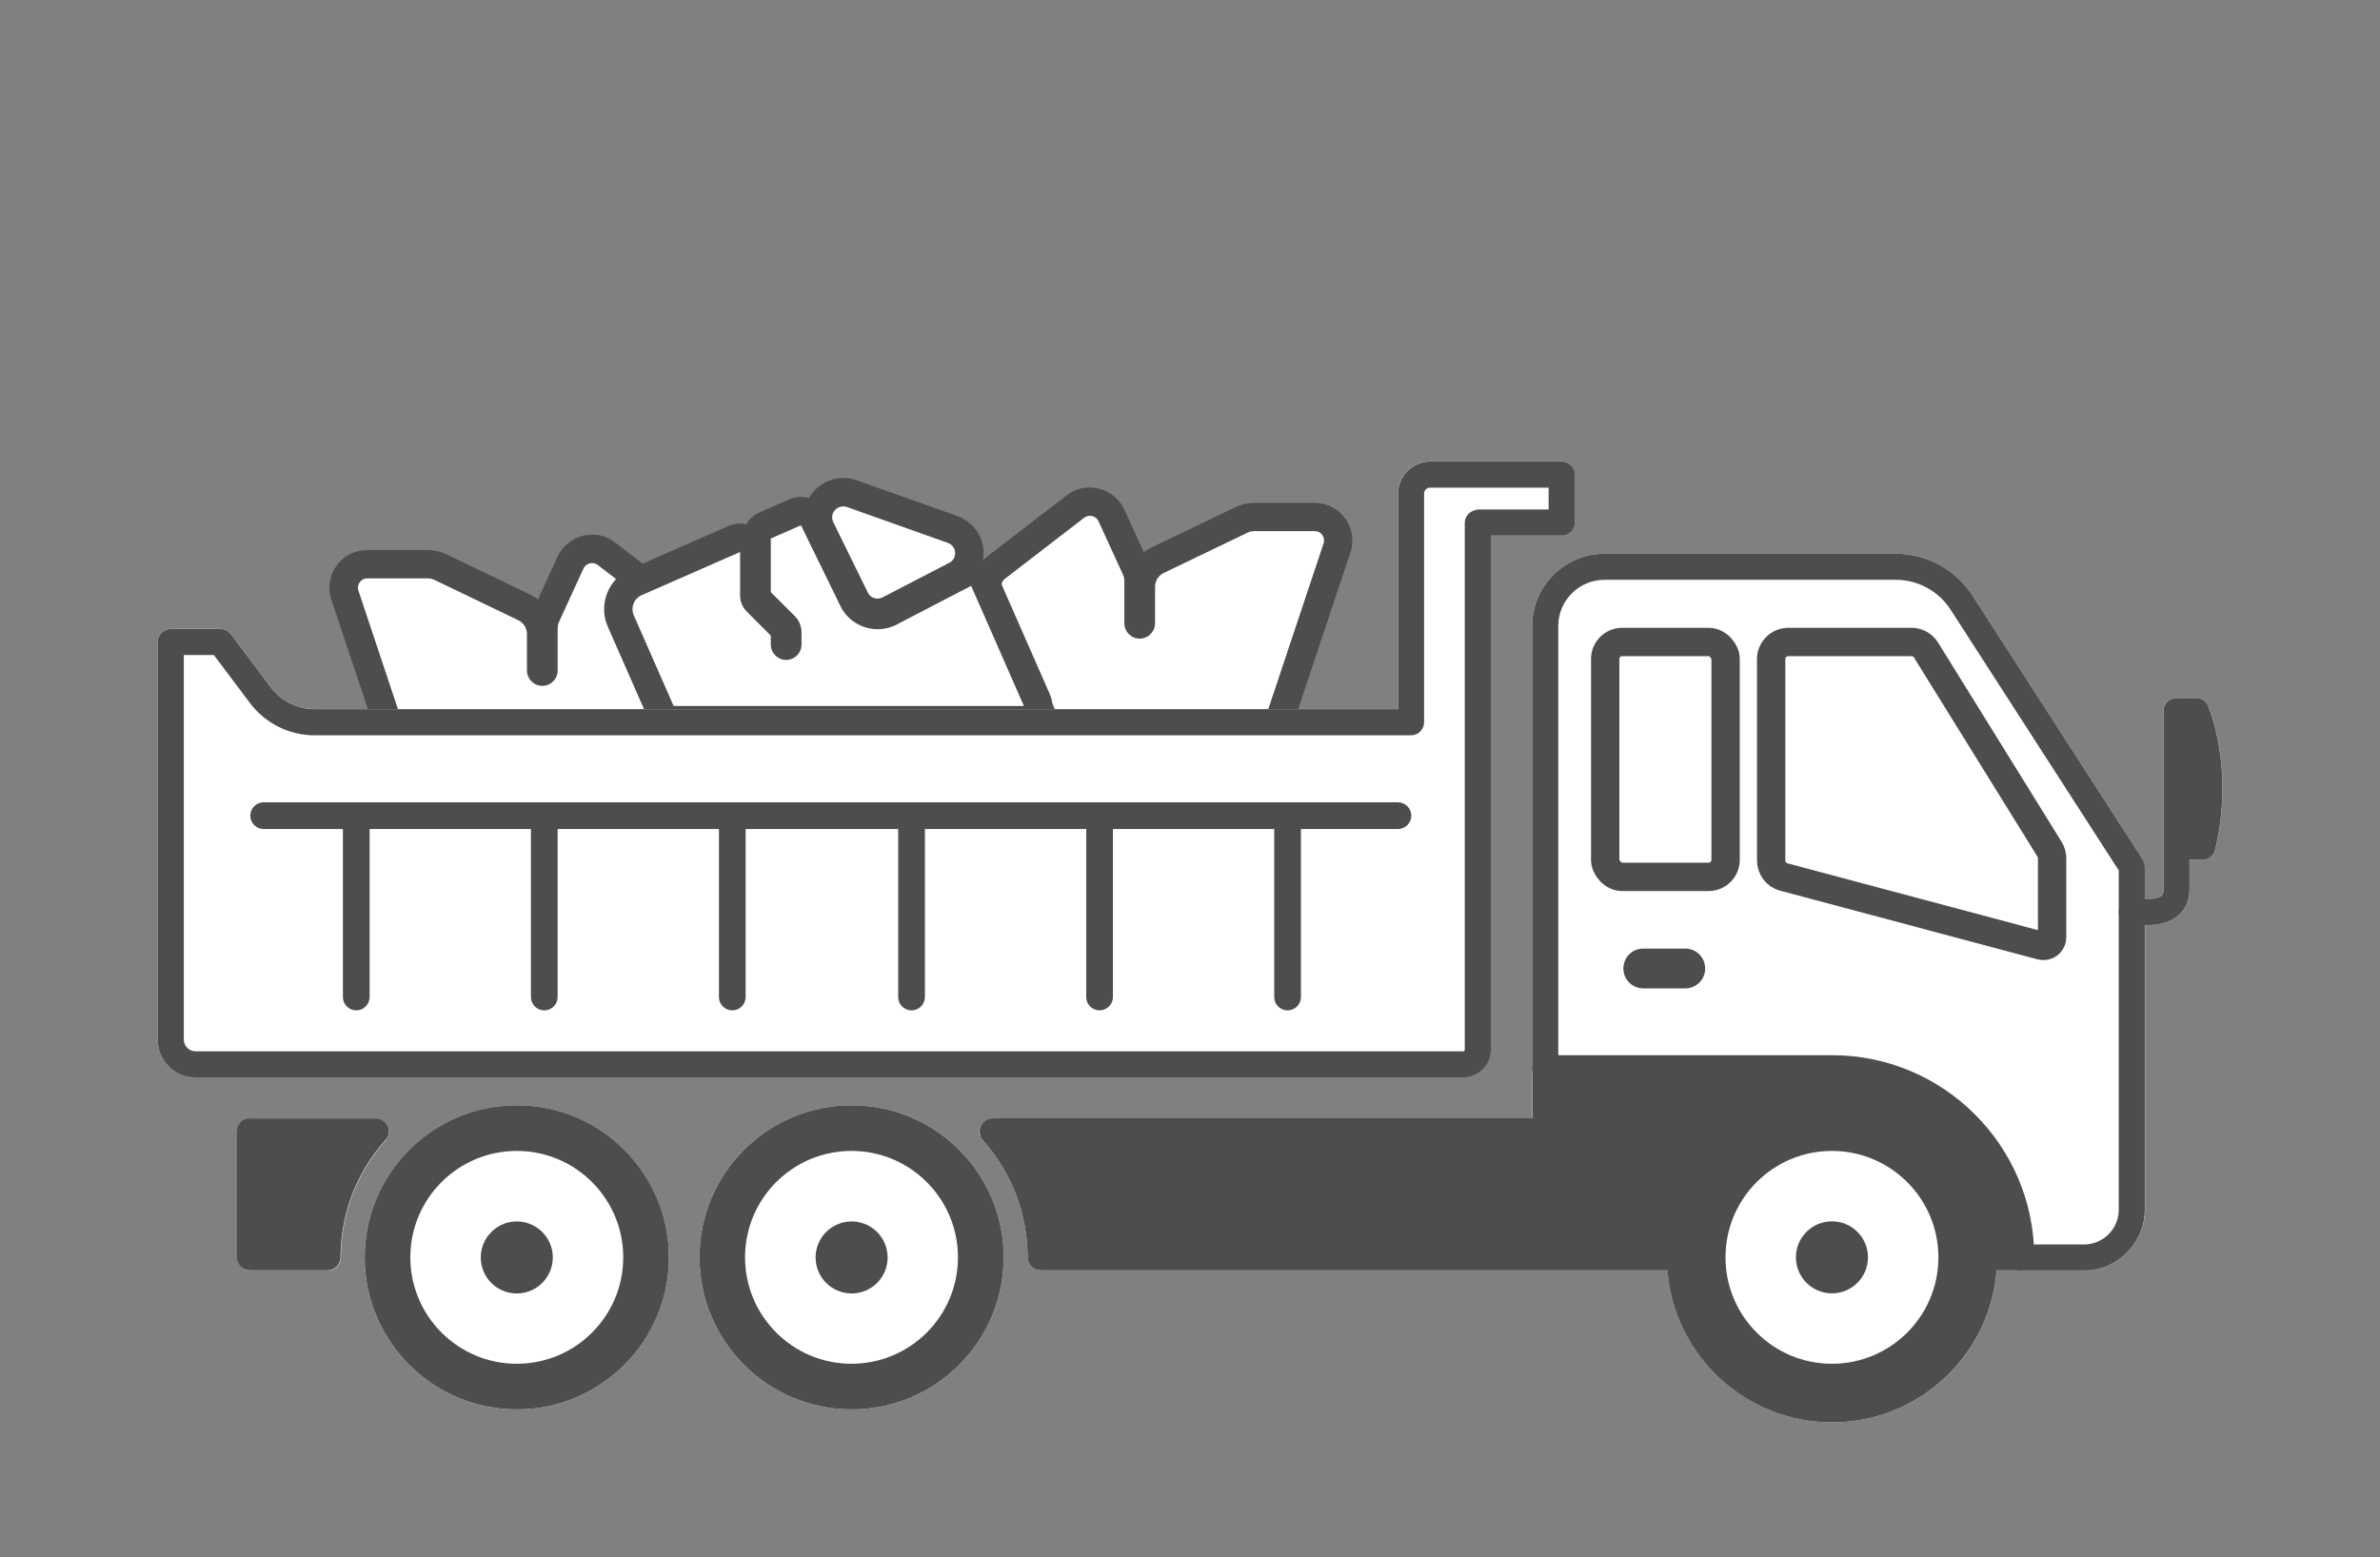 <?xml version="1.0" encoding="UTF-8"?><svg id="_レイヤー_2" xmlns="http://www.w3.org/2000/svg" viewBox="0 0 220 144"><rect x="0" y="0" width="220" height="144" fill="#808080" stroke="none"/><defs><style>.cls-1,.cls-2{fill:#4d4d4d;}.cls-3{stroke-width:2.62px;}.cls-3,.cls-4{fill:none;}.cls-3,.cls-2{stroke:#4d4d4d;stroke-linecap:round;stroke-linejoin:round;}.cls-5{fill:#fff;}.cls-2{stroke-width:.87px;}</style></defs><g id="_レイヤー_1-2"><rect class="cls-4" width="220" height="144"/><path class="cls-5" d="M81.14,56.65c-.92,0-1.75-.54-2.12-1.39l-3.16-6.45c-.34-.77-.27-1.59.15-2.25.43-.66,1.16-1.06,1.94-1.06.29,0,.57.05.85.16l9.31,3.3c.91.35,1.49,1.18,1.51,2.12s-.52,1.79-1.39,2.17l-6.08,3.15c-.37.17-1.01.23-1.01.23Z"/><path class="cls-1" d="M77.94,46.82c.12,0,.25.02.37.07l9.34,3.32c.83.33.86,1.5.04,1.86l-6.16,3.19c-.13.06-.27.09-.41.09-.39,0-.76-.23-.92-.6l-3.19-6.5c-.31-.7.23-1.42.92-1.42M77.94,44.2c-1.23,0-2.36.62-3.04,1.65-.67,1.03-.78,2.31-.28,3.44.01.03.03.07.05.1l3.17,6.47c.59,1.28,1.88,2.11,3.3,2.11.51,0,1-.1,1.46-.31.05-.02.1-.05.15-.07l6.1-3.16c1.29-.61,2.1-1.92,2.07-3.36-.03-1.47-.94-2.77-2.31-3.31-.02,0-.05-.02-.07-.03l-9.32-3.31c-.41-.15-.84-.23-1.28-.23h0Z"/><path class="cls-5" d="M97.75,67.47c-.52,0-.99-.31-1.2-.78l-5.12-11.66c-.12-.27-.18-.55-.18-.83-.01-.67.3-1.32.84-1.73l7.31-5.63c.39-.3.85-.46,1.34-.46.89.01,1.65.51,2,1.28l2.25,4.91c.16.36.25.74.25,1.14v3.92c0,.06.05.11.11.11s.11-.05.11-.11v-3.37c0-1.04.61-2.01,1.55-2.46l7.75-3.73c.37-.18.78-.27,1.18-.27h5.6c1.19,0,2.16.96,2.16,2.15,0,.24-.04.47-.11.7l-5.31,15.92c-.18.54-.68.9-1.24.9h-19.28Z"/><path class="cls-1" d="M100.74,47.69s0,0,.01,0c.33,0,.65.19.8.52l2.25,4.91c.08.19.13.39.13.59v3.92c0,.78.64,1.42,1.42,1.42s1.42-.64,1.42-1.42v-3.37c0-.55.31-1.04.8-1.28l7.75-3.73c.19-.09.4-.14.62-.14h5.6c.48,0,.85.39.85.85,0,.09-.01.18-.04.28l-5.31,15.92h-19.28l-5.12-11.66c-.05-.1-.07-.21-.07-.32,0-.26.11-.51.33-.67l7.31-5.63c.16-.13.35-.18.54-.18M100.74,45.07h0s0,0,0,0c-.78,0-1.52.25-2.14.73l-7.31,5.63c-.86.67-1.37,1.71-1.35,2.8,0,.45.1.9.29,1.33l5.12,11.66c.42.95,1.36,1.57,2.4,1.57h19.28c1.13,0,2.13-.72,2.49-1.79l5.31-15.92c.12-.36.18-.74.18-1.12-.01-1.91-1.57-3.46-3.48-3.46h-5.6c-.6,0-1.21.14-1.75.4l-7.75,3.73c-.25.12-.48.26-.7.43l-1.8-3.93c-.56-1.23-1.79-2.03-3.14-2.05-.01,0-.04,0-.05,0h0Z"/><path class="cls-5" d="M38.43,71.84c-.56,0-1.07-.36-1.24-.9l-5.31-15.92c-.08-.23-.11-.46-.11-.7,0-1.18.98-2.15,2.16-2.15h5.6c.41,0,.82.09,1.18.27l7.76,3.73c.94.45,1.55,1.42,1.55,2.46v3.37c0,.06.05.11.11.11s.11-.05.11-.11v-3.92c0-.39.08-.78.25-1.14l2.25-4.91c.36-.78,1.11-1.27,1.97-1.28h0c.52,0,.99.16,1.37.45l7.31,5.63c.54.41.85,1.06.84,1.73,0,.28-.07.56-.18.83l-5.12,11.66c-.21.48-.68.78-1.2.78h-19.28Z"/><path class="cls-1" d="M54.73,52.07c.19,0,.38.06.54.18l7.31,5.63c.21.16.33.42.33.67,0,.11-.03.22-.07.32l-5.12,11.66h-19.28l-5.31-15.92c-.03-.09-.04-.19-.04-.28,0-.45.37-.85.85-.85h5.6c.21,0,.42.05.62.14l7.75,3.73c.49.24.8.73.8,1.28v3.37c0,.78.64,1.42,1.42,1.42s1.42-.64,1.42-1.42v-3.92c0-.2.04-.41.13-.59l2.25-4.91c.15-.33.47-.51.8-.52,0,0,0,0,.01,0M54.73,49.44s-.04,0-.05,0c-1.35.02-2.59.83-3.15,2.05l-1.8,3.93c-.21-.16-.45-.31-.7-.43l-7.75-3.73c-.55-.26-1.15-.4-1.75-.4h-5.6c-1.91,0-3.47,1.55-3.48,3.46,0,.37.06.75.18,1.12l5.31,15.92c.36,1.07,1.36,1.79,2.49,1.79h19.28c1.04,0,1.98-.62,2.4-1.57l5.12-11.66c.19-.43.29-.87.29-1.33.02-1.09-.49-2.13-1.35-2.8l-7.31-5.63c-.62-.48-1.36-.73-2.14-.73h0Z"/><path class="cls-5" d="M62.28,66.59c-.52,0-.99-.31-1.2-.78l-3.68-8.38c-.29-.67-.31-1.41-.05-2.09.26-.68.78-1.22,1.45-1.51l9.09-3.99c.17-.07.35-.11.53-.11.25,0,.5.07.72.21.37.24.59.66.59,1.1v4.01c0,.22.08.42.24.57l2.22,2.22c.25.25.38.58.38.93v.83c0,.06.05.11.11.11s.11-.05.11-.11v-1.13c0-.21-.09-.42-.24-.57l-2.22-2.22c-.25-.25-.38-.58-.38-.93v-4.96c0-.52.31-.99.78-1.2l2.79-1.22c.17-.08.35-.11.53-.11.49,0,.95.27,1.18.74l3.57,7.31c.29.67.79,1.15,1.42,1.39.3.12.61.17.92.17.35,0,.69-.07,1.02-.22l7.01-3.65c.19-.1.4-.15.6-.15.15,0,.29.02.44.07.34.12.62.38.77.71l4.88,11.11c.18.41.14.87-.1,1.25-.24.37-.66.59-1.1.59h-32.38Z"/><path class="cls-1" d="M74.04,48.57l3.57,7.31c.41.94,1.17,1.67,2.13,2.04.45.18.93.26,1.4.26.53,0,1.05-.11,1.55-.33l7.08-3.68,4.88,11.11h-32.38l-3.68-8.38c-.32-.72.01-1.56.73-1.87l9.09-3.99v4.01c0,.56.22,1.1.62,1.5l2.22,2.22v.83c0,.78.64,1.42,1.42,1.42s1.42-.64,1.42-1.42v-1.13c0-.56-.22-1.1-.62-1.5l-2.22-2.22v-4.96l2.79-1.22M74.04,45.94c-.35,0-.71.07-1.05.22l-2.79,1.22c-.52.23-.94.62-1.22,1.09-.19-.04-.38-.06-.57-.06-.36,0-.72.07-1.06.22l-9.09,3.99c-.99.43-1.75,1.23-2.14,2.24-.39,1.01-.37,2.11.07,3.1l3.68,8.38c.42.95,1.36,1.57,2.4,1.57h32.38c.89,0,1.71-.45,2.2-1.19.48-.74.56-1.68.21-2.49l-4.88-11.11c-.29-.66-.85-1.18-1.53-1.42-.28-.1-.58-.15-.87-.15-.42,0-.83.1-1.21.3l-6.99,3.63c-.14.05-.28.08-.43.08s-.3-.03-.44-.08c-.31-.12-.55-.35-.68-.65-.01-.03-.03-.07-.05-.1l-3.57-7.31c-.45-.93-1.39-1.47-2.36-1.47h0Z"/><path class="cls-5" d="M35.73,105.32c.23-.31.29-.72.17-1.08-.13-.41-.48-.71-.9-.8-.1-.02-.2-.03-.3-.02h-11.56c-.67,0-1.21.54-1.21,1.2v11.65c0,.67.54,1.21,1.21,1.21h7.16c.67,0,1.21-.54,1.21-1.21,0-3.98,1.46-7.81,4.11-10.79.05-.05.09-.1.13-.15Z"/><path class="cls-5" d="M78.72,102.2c-7.76,0-14.06,6.29-14.06,14.06s6.29,14.06,14.06,14.06,14.06-6.29,14.06-14.06-6.29-14.06-14.06-14.06Z"/><circle class="cls-5" cx="47.77" cy="116.26" r="14.06" transform="translate(-15.66 7.75) rotate(-7.97)"/><path class="cls-5" d="M204.09,65.26c-.19-.44-.63-.72-1.1-.72h-1.81c-.67,0-1.21.54-1.21,1.21v16.57c0,.33-.11.43-.16.48-.27.26-.86.32-1.11.33h-.44v-3.01c0-.23-.07-.46-.19-.65l-15.73-24.39c-1.57-2.43-4.23-3.88-7.12-3.88h-26.9c-3.69,0-6.69,3-6.69,6.69v45.52h-49.84s-.04,0-.06,0c-.32,0-.63.13-.85.35-.34.34-.45.86-.26,1.31.06.15.15.28.25.38,2.64,2.97,4.11,6.79,4.12,10.76,0,.01,0,.03,0,.04,0,.67.54,1.21,1.21,1.21h57.94c.62,7.86,7.21,14.06,15.22,14.06s14.6-6.2,15.22-14.06h8.08c3.1,0,5.62-2.52,5.62-5.62v-26.31h.4s.04,0,.09,0c.37,0,1.77-.07,2.73-1,.59-.56.9-1.33.9-2.22v-2.81h1.21c.56,0,1.05-.39,1.17-.93,1.78-7.63-.57-13.08-.67-13.31Z"/><path class="cls-5" d="M137.81,97.05v-47.54h6.55c.67,0,1.21-.54,1.21-1.21v-4.42c0-.67-.54-1.21-1.21-1.21h-12.18c-1.63,0-2.96,1.33-2.96,2.96v19.93H29.07c-1.58,0-3.08-.75-4.03-2.01l-3.7-4.92c-.23-.3-.58-.48-.96-.48h-4.59c-.67,0-1.21.54-1.21,1.2v36.75c0,1.93,1.57,3.5,3.5,3.5h117.17c1.41,0,2.56-1.15,2.56-2.56Z"/><path class="cls-1" d="M186.82,117.47h5.82c3.1,0,5.62-2.52,5.62-5.62v-31.73c0-.23-.07-.46-.19-.65l-15.73-24.39c-1.57-2.43-4.23-3.88-7.12-3.88h-26.9c-3.69,0-6.69,3-6.69,6.69v40.9c0,.67.54,1.21,1.2,1.21.67,0,1.21-.54,1.21-1.21v-40.9c0-2.36,1.92-4.28,4.28-4.28h26.9c2.07,0,3.98,1.04,5.1,2.78l15.53,24.09v31.38c0,1.77-1.44,3.21-3.21,3.21h-5.82c-.67,0-1.21.54-1.21,1.21,0,.67.54,1.21,1.21,1.21Z"/><circle class="cls-1" cx="169.34" cy="116.26" r="3.33"/><path class="cls-1" d="M90.62,105.07c.06.15.15.28.25.38,2.64,2.97,4.11,6.79,4.12,10.76,0,.01,0,.03,0,.04,0,.67.54,1.21,1.21,1.21h46.64s2.41,0,2.41,0h8.88c.62,7.86,7.21,14.06,15.22,14.06,8.01,0,14.6-6.2,15.22-14.06h2.26c.67,0,1.21-.54,1.21-1.21,0-10.3-8.38-18.68-18.68-18.68h-26.51c-.67,0-1.2.54-1.2,1.21v4.62h-49.84s-.04,0-.06,0c-.32,0-.63.13-.85.35-.34.34-.45.86-.26,1.31ZM159.5,116.26c0-5.44,4.41-9.84,9.84-9.84s9.84,4.41,9.84,9.84c0,5.44-4.41,9.84-9.84,9.84-5.44,0-9.84-4.41-9.84-9.84Z"/><path class="cls-1" d="M23.13,103.41h11.56c.1,0,.2,0,.3.02.42.09.76.39.9.8.12.37.06.77-.17,1.08-.04.05-.08.1-.13.15-2.65,2.98-4.11,6.81-4.11,10.79,0,.67-.54,1.21-1.21,1.21h-7.16c-.67,0-1.21-.54-1.21-1.21v-11.65c0-.67.54-1.2,1.21-1.2Z"/><path class="cls-1" d="M64.66,116.26c0,7.76,6.29,14.06,14.06,14.06,7.76,0,14.06-6.29,14.06-14.06,0-7.76-6.29-14.06-14.06-14.06-7.76,0-14.06,6.29-14.06,14.06ZM68.87,116.26c0-5.44,4.41-9.84,9.84-9.84,5.44,0,9.84,4.41,9.84,9.84,0,5.44-4.41,9.84-9.84,9.84-5.43,0-9.84-4.41-9.84-9.84Z"/><path class="cls-1" d="M78.72,112.94c1.83,0,3.33,1.49,3.33,3.33s-1.49,3.33-3.33,3.33c-1.83,0-3.33-1.49-3.33-3.33,0-1.83,1.49-3.33,3.33-3.33Z"/><path class="cls-1" d="M33.71,116.26c0,7.76,6.29,14.06,14.06,14.06,7.76,0,14.06-6.29,14.06-14.06,0-7.76-6.29-14.06-14.06-14.06-7.76,0-14.06,6.29-14.06,14.06ZM37.93,116.26c0-5.44,4.41-9.84,9.84-9.84s9.84,4.41,9.84,9.84c0,5.44-4.41,9.84-9.84,9.84-5.43,0-9.84-4.41-9.84-9.84Z"/><path class="cls-1" d="M47.77,112.94c1.83,0,3.33,1.49,3.33,3.33,0,1.83-1.49,3.33-3.33,3.33s-3.33-1.49-3.33-3.33c0-1.83,1.49-3.33,3.33-3.33Z"/><path class="cls-1" d="M150.06,89.55c0,1.02.82,1.84,1.84,1.84h3.88c1.02,0,1.84-.82,1.84-1.84h0c0-1.02-.82-1.84-1.84-1.84h-3.88c-1.02,0-1.84.82-1.84,1.84h0Z"/><path class="cls-1" d="M197.06,83.12h1.65c.25,0,.85-.07,1.11-.32.05-.05.16-.15.16-.48v-4.02s0-4.32,0-4.32v-8.23c0-.67.54-1.21,1.21-1.21h1.81c.48,0,.91.28,1.1.72.1.23,2.45,5.68.67,13.31-.13.55-.61.93-1.17.93h-1.21s0,2.81,0,2.81c0,.89-.31,1.65-.9,2.22-.96.93-2.36,1-2.73,1-.04,0-.07,0-.09,0h-1.61c-.67,0-1.21-.54-1.21-1.21,0-.67.54-1.21,1.21-1.21Z"/><path class="cls-3" d="M164.9,81.1c-.7-.19-1.18-.82-1.18-1.54v-18.61c0-.88.71-1.59,1.59-1.59h11.38c.55,0,1.06.28,1.35.75l11.41,18.41c.16.25.24.54.24.84v7.31c0,.53-.5.91-1.01.77l-23.79-6.35Z"/><rect class="cls-3" x="148.38" y="59.36" width="11.13" height="21.72" rx="1.57" ry="1.57"/><path class="cls-2" d="M24.34,74.62h104.88c.44,0,.8.36.8.8s-.36.8-.8.8h-9.4s0,15.97,0,15.97c0,.44-.36.8-.8.8s-.8-.36-.8-.8v-15.97s-15.78,0-15.78,0v15.97c0,.44-.36.8-.8.8s-.8-.36-.8-.8v-15.97s-15.78,0-15.78,0v15.97c0,.44-.36.8-.8.8s-.8-.36-.8-.8v-15.97s-14.97,0-14.97,0v15.97c0,.44-.36.8-.8.8s-.8-.36-.8-.8v-15.97s-15.78,0-15.78,0v15.97c0,.44-.36.8-.8.8s-.8-.36-.8-.8v-15.97s-15.78,0-15.78,0v15.97c0,.44-.36.8-.8.8s-.8-.36-.8-.8v-15.97s-7.76,0-7.76,0c-.44,0-.8-.36-.8-.8s.36-.8.8-.8Z"/><path class="cls-1" d="M14.58,96.11v-36.75c0-.67.54-1.2,1.21-1.2h4.59c.38,0,.74.18.96.48l3.7,4.92c.95,1.26,2.45,2.01,4.03,2.01h100.16s0-19.93,0-19.93c0-1.63,1.33-2.96,2.96-2.96h12.18c.67,0,1.21.54,1.21,1.21v4.42c0,.67-.54,1.21-1.21,1.21h-6.55s0,47.54,0,47.54c0,1.41-1.15,2.56-2.56,2.56H18.08c-1.93,0-3.5-1.57-3.5-3.5ZM143.16,45.09h-10.97c-.3,0-.55.25-.55.55v21.14c0,.67-.54,1.21-1.21,1.21H29.07c-2.33,0-4.56-1.11-5.96-2.98l-3.34-4.44h-2.78s0,35.55,0,35.55c0,.6.49,1.09,1.09,1.09h117.17c.09,0,.15-.07.15-.15v-48.7c0-.48.29-.92.73-1.11l.1-.04c.15-.06.31-.1.47-.1h6.45s0-2.01,0-2.01Z"/></g></svg>